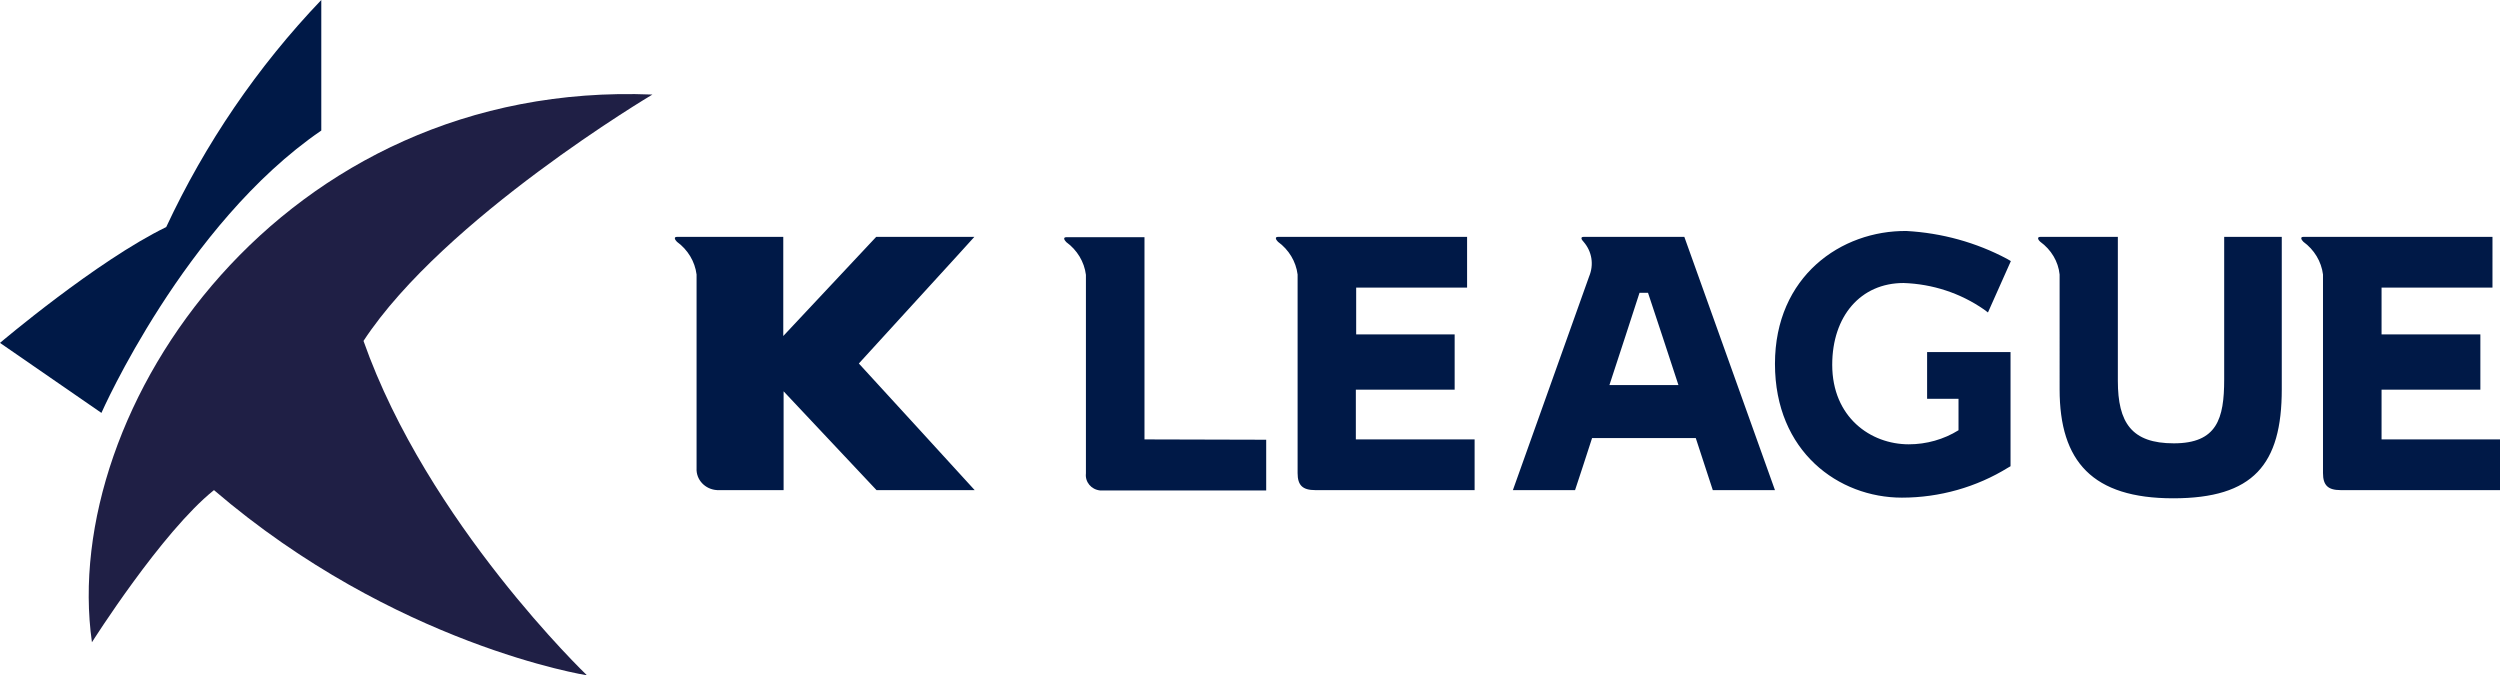 <?xml version="1.0" encoding="utf-8"?>
<!-- Generator: Adobe Illustrator 27.4.0, SVG Export Plug-In . SVG Version: 6.00 Build 0)  -->
<svg version="1.1" id="레이어_1" xmlns="http://www.w3.org/2000/svg" xmlns:xlink="http://www.w3.org/1999/xlink" x="0px"
	 y="0px" viewBox="0 0 764.1 206.3" style="enable-background:new 0 0 764.1 206.3;" xml:space="preserve">
<style type="text/css">
	.st0{fill:#001947;}
	.st1{fill:#1F1F45;}
</style>
<path class="st0" d="M297.8,72.4h-30c0,0-23.9,25.5-28.4,30.3V72.4h-32.5c-1,0-0.7,0.8,0,1.5c3.3,2.4,5.5,6,6,10v59.2
	c-0.2,3.5,2.6,6.5,6.3,6.7c0.2,0,0.4,0,0.6,0h19.7v-30.2c4.5,4.8,28.4,30.2,28.4,30.2h30c0,0-33.6-36.8-35.4-38.7
	C264.2,109.2,297.8,72.5,297.8,72.4 M542.5,111.2c0,26.9,19.5,40.9,38.8,40.9c11.5,0,22.8-3.2,32.5-9.2l0.7-0.4v-34.9h-25.5v14.3
	h9.6v9.6c-4.5,2.8-9.8,4.3-15.2,4.3c-11.7,0-23.4-8.3-23.4-24.3c0-14.9,8.7-25,21.8-25c8.9,0.3,17.4,3.1,24.6,8.1l1.2,0.9l7-15.7
	l-1.2-0.7c-9.4-5-19.9-7.9-30.7-8.5C562.8,70.4,542.5,84.4,542.5,111.2 M349.8,134.3V72.5h-23.9c-1,0-0.7,0.8,0,1.5
	c3.3,2.4,5.5,6,6,10v60.7c-0.3,2.6,1.6,4.9,4.3,5.2c0.4,0,0.7,0,1.1,0H387v-15.5L349.8,134.3z M414.4,134.3v-15.2h30.2v-16.9h-30.1
	V87.9h33.9V72.4h-57.8c-1,0-0.7,0.8,0,1.5c3.3,2.4,5.5,6,6,10v60.7c0,3.7,1.5,5.2,5.4,5.2h48.7v-15.5L414.4,134.3z M679.8,72.4V116
	c0,12-2.2,19.5-15.4,19.5c-12.9,0-17.1-6.3-17.1-19.1v-44h-23.7c-1,0-0.8,0.8,0,1.5c3.3,2.4,5.5,6,5.9,10V119
	c0,22.1,10.1,33.3,34.7,33.3c24.5,0,33.2-10.3,33.2-33.3V72.4L679.8,72.4z M491.9,117.7c1.1-3.4,8.7-26.5,9.2-28.2h2.6
	c0.6,1.7,8.2,24.8,9.3,28.2L491.9,117.7z M514.8,72.4h-30.8c-1,0-0.7,0.8,0,1.5c2.6,3,3.2,7,1.7,10.6l-23.3,65.3h19
	c0,0,4.7-14.2,5.2-15.9h31.7l5.2,15.9h19L514.8,72.4z M727.9,134.3v-15.2h30.2v-16.9h-30.2V87.9h33.9V72.4h-57.8c-1,0-0.7,0.8,0,1.5
	c3.3,2.4,5.5,6,6,10v60.7c0,3.7,1.5,5.2,5.4,5.2h48.7v-15.5L727.9,134.3z"/>
<path class="st0" d="M0,104.8l31,21.4c0,0,25.4-57.7,67.2-86.3V0C78.7,20.4,62.7,43.9,50.8,69.4C29.6,79.7,0,104.8,0,104.8z"/>
<path class="st1" d="M28.1,196.3C18,124.9,86.2,24.3,199.4,28.9c0,0-63.7,37.8-88.3,75.3c19.6,55.6,68.3,102.2,68.3,102.2
	s-58.7-9.2-114-56.6C49.4,162.6,28.1,196.3,28.1,196.3L28.1,196.3z"/>
</svg>
